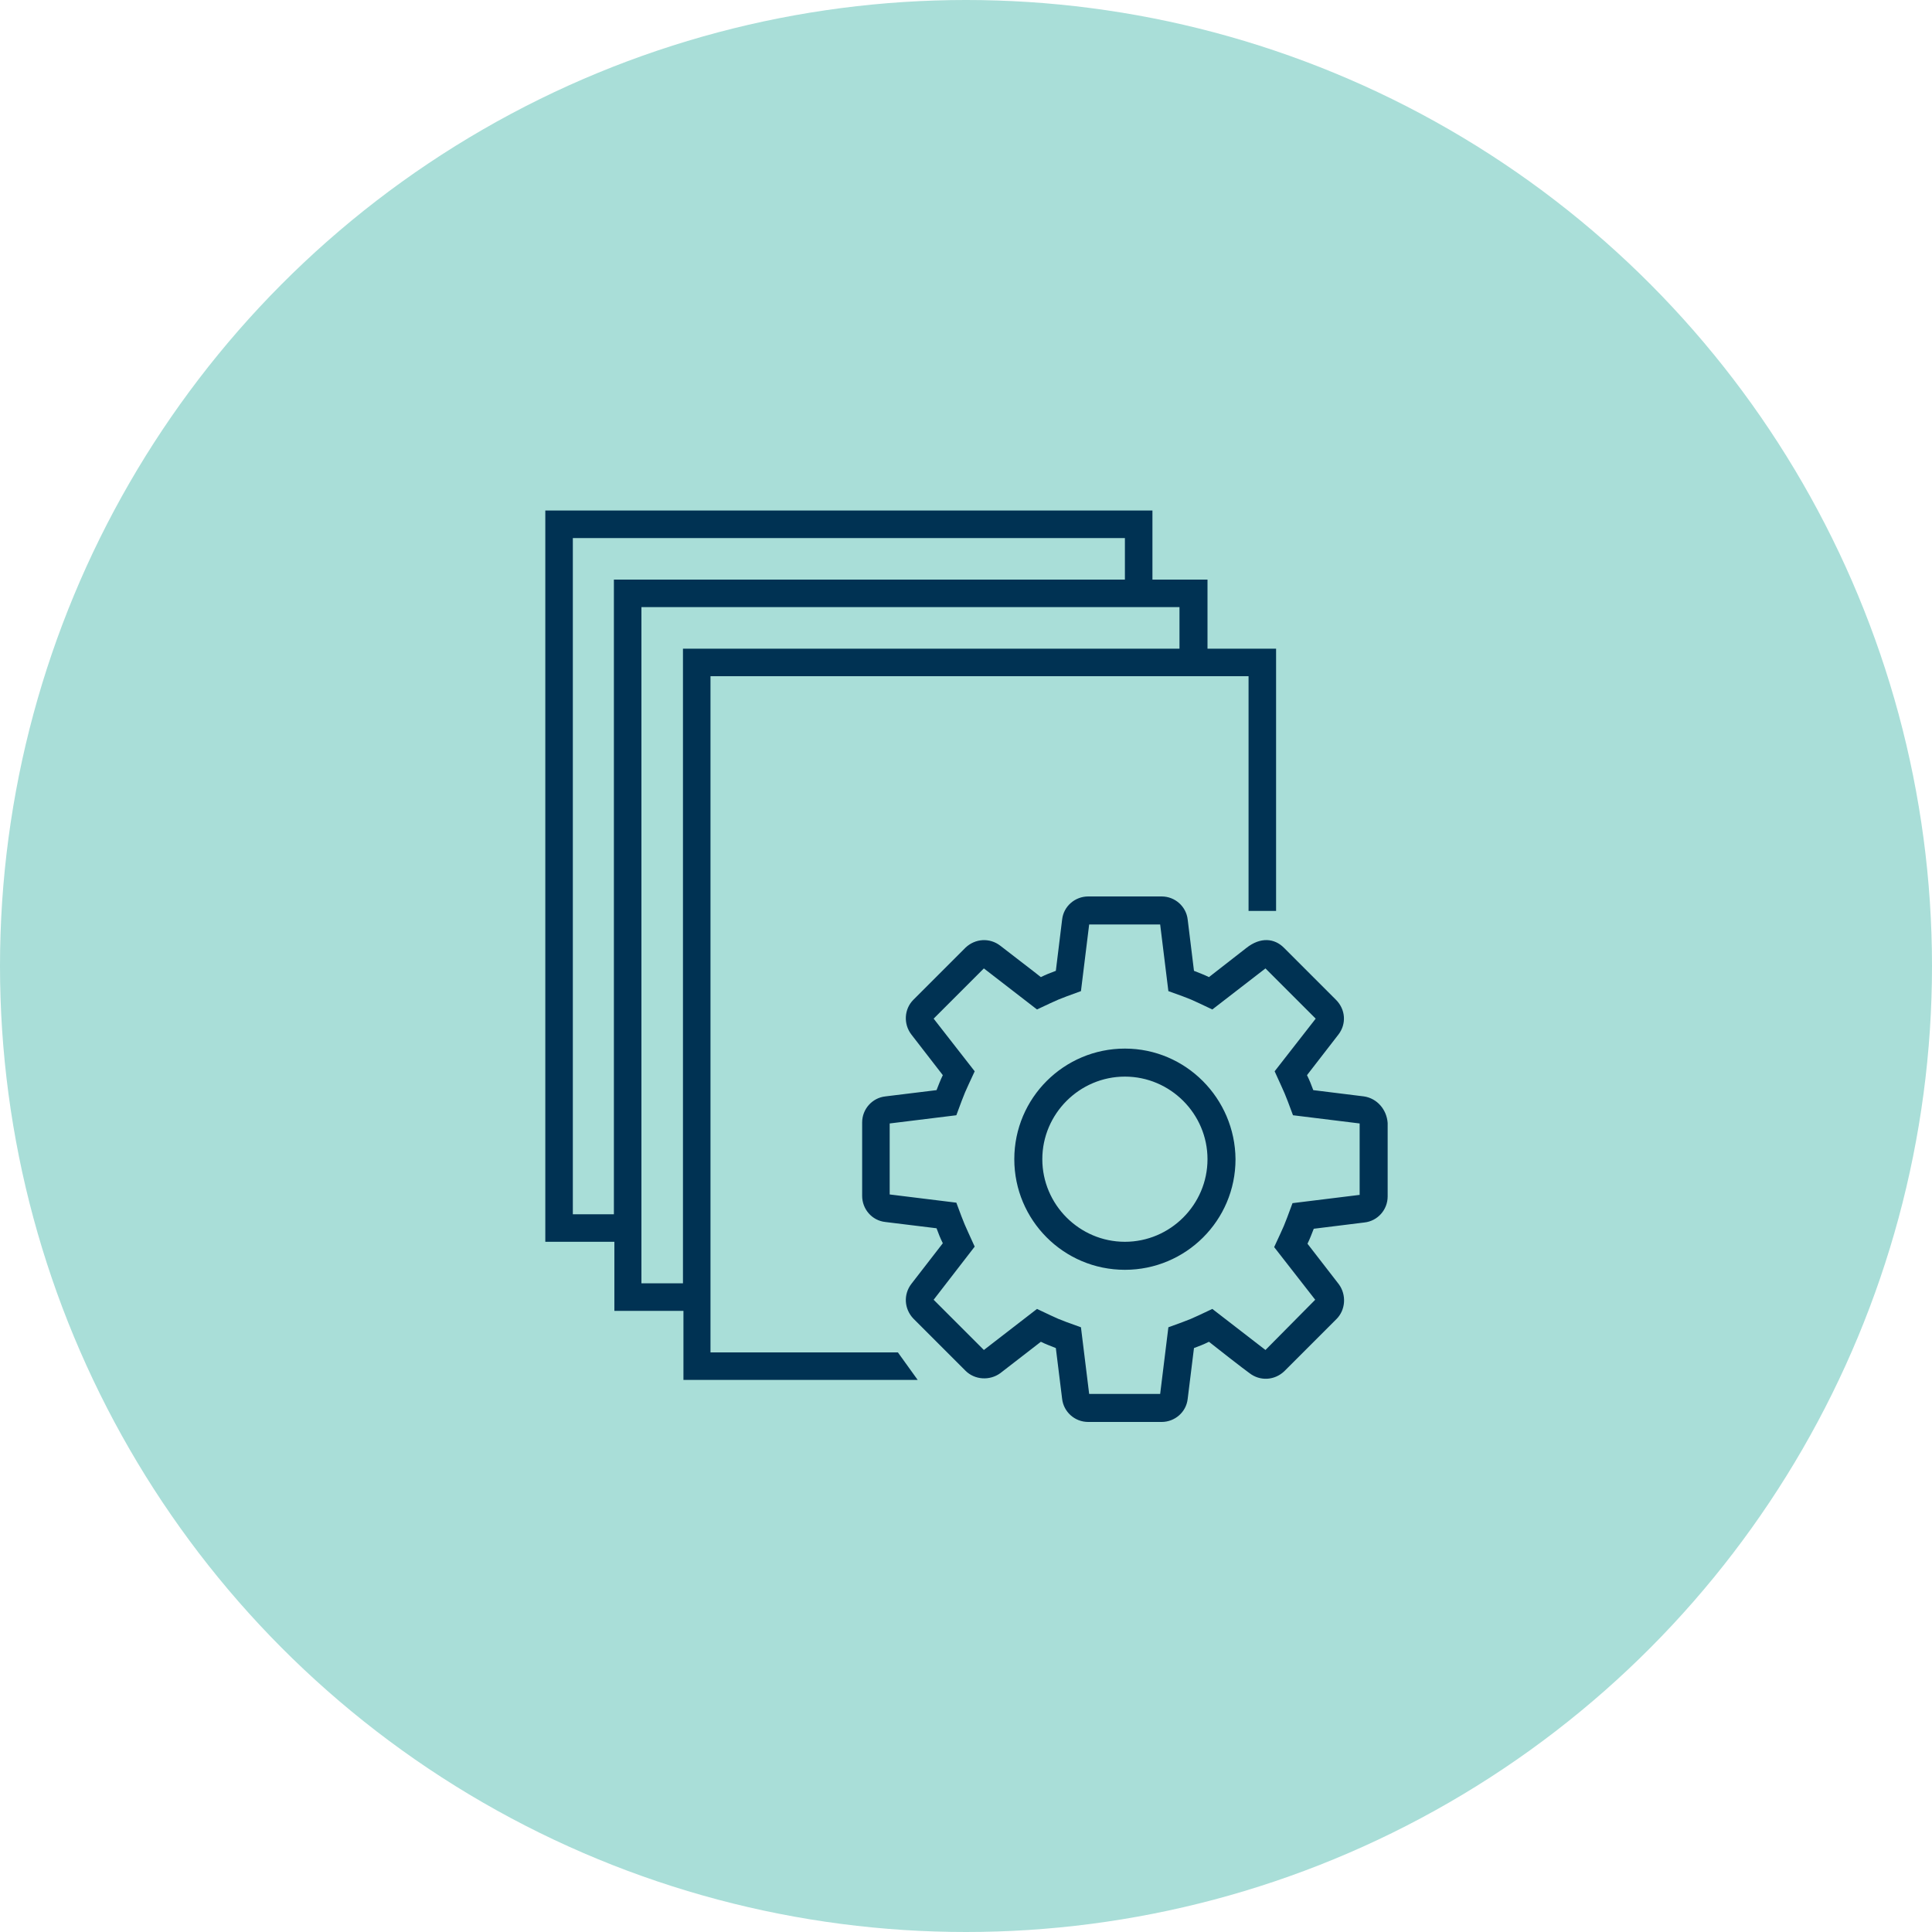 <?xml version="1.0" encoding="utf-8"?>
<!-- Generator: Adobe Illustrator 27.9.0, SVG Export Plug-In . SVG Version: 6.00 Build 0)  -->
<svg version="1.1" id="Layer_1" xmlns="http://www.w3.org/2000/svg" xmlns:xlink="http://www.w3.org/1999/xlink" x="0px" y="0px"
	 viewBox="0 0 400 400" style="enable-background:new 0 0 400 400;" xml:space="preserve">
<style type="text/css">
	.st0{fill:#A9DED8;}
	.st1{fill:#09557F;}
	.st2{fill:#003253;}
	.st3{fill:#007ACA;}
	.st4{fill:#F0F0F0;}
	.st5{fill:#1D95D8;}
	.st6{fill:#FFFFFF;}
</style>
<circle class="st0" cx="200" cy="200" r="200"/>
<g>
	<path class="st2" d="M141.4,134.3v131.4h-8.6v-140h111.4v8.6H141.4z M118.6,251.4v-140h114.3v8.6H127.1v131.4H118.6z M250,134.3
		V120h-11.4v-14.3H112.9v151.4h14.3v14.3h14.3v14.3H190l-4.1-5.7h-38.8V140h111.4v48.6h5.7v-54.3H250z M232.9,257.1
		c-9.4,0-17.1-7.7-17.1-17.1s7.7-17.1,17.1-17.1S250,230.6,250,240C250,249.4,242.3,257.1,232.9,257.1z M232.9,217.1
		c-12.6,0-22.9,10.2-22.9,22.9c0,12.6,10.2,22.9,22.9,22.9c12.6,0,22.9-10.2,22.9-22.9C255.7,227.4,245.5,217.1,232.9,217.1z
		 M281.4,247.4l-13.8,1.7c-2,5.4-1.5,4.1-3.8,9.1l8.5,10.9L262,279.5l-11-8.5c-5.1,2.4-3.9,1.9-9.1,3.8l-1.7,13.8h-14.7l-1.7-13.8
		c-5.3-1.9-4.2-1.5-9.1-3.8l-11,8.5l-10.4-10.4l8.5-11c-2.4-5.3-1.9-4-3.8-9.1l-13.8-1.7v-14.7l13.8-1.7c2-5.4,1.5-4.1,3.8-9.1
		l-8.5-10.9l10.4-10.4l11,8.5c4.9-2.3,3.9-1.9,9.1-3.8l1.7-13.8h14.7l1.7,13.8c5.3,1.9,4.2,1.5,9.1,3.8l11-8.5l10.4,10.4l-8.5,10.9
		c2.4,5.3,1.9,4,3.8,9.1l13.8,1.7V247.4z M282.4,227l-10.5-1.3c-0.4-1.1-0.8-2.1-1.3-3.1l6.5-8.4c1.7-2.2,1.5-5.2-0.5-7.2
		l-10.8-10.8c-1.9-1.9-4.8-2.3-7.8,0.1l-7.7,6c-1-0.5-2.1-0.9-3.1-1.3l-1.3-10.6c-0.3-2.7-2.6-4.8-5.4-4.8h-15.2
		c-2.7,0-5.1,2-5.4,4.8l-1.3,10.6c-1.1,0.4-2.1,0.8-3.1,1.3c-1.1-0.9-7.4-5.7-8.4-6.5c-2.2-1.7-5.2-1.5-7.2,0.4L189.1,207
		c-1.9,1.9-2.1,5-0.4,7.2l6.5,8.4c-0.5,1-0.9,2.1-1.3,3.1l-10.6,1.3c-2.7,0.3-4.8,2.6-4.8,5.4v15.2c0,2.7,2,5.1,4.8,5.4l10.6,1.3
		c0.4,1.1,0.8,2.1,1.3,3.1l-6.5,8.4c-1.7,2.2-1.5,5.2,0.4,7.2l10.8,10.8c1.9,1.9,5,2.1,7.2,0.5l8.4-6.5c1,0.5,2.1,0.9,3.1,1.3
		l1.3,10.5c0.3,2.7,2.6,4.8,5.4,4.8h15.2c2.7,0,5.1-2,5.4-4.8l1.3-10.5c1.1-0.4,2.1-0.8,3.1-1.3c1.1,0.9,7.4,5.8,8.4,6.5
		c2.2,1.7,5.2,1.5,7.2-0.4l10.8-10.8c1.9-1.9,2.1-5,0.5-7.2l-6.5-8.4c0.5-1,0.9-2.1,1.3-3.1l10.5-1.3c2.7-0.3,4.8-2.6,4.8-5.4v-15.2
		C287.1,229.7,285.1,227.4,282.4,227z"/>
</g>
</svg>
